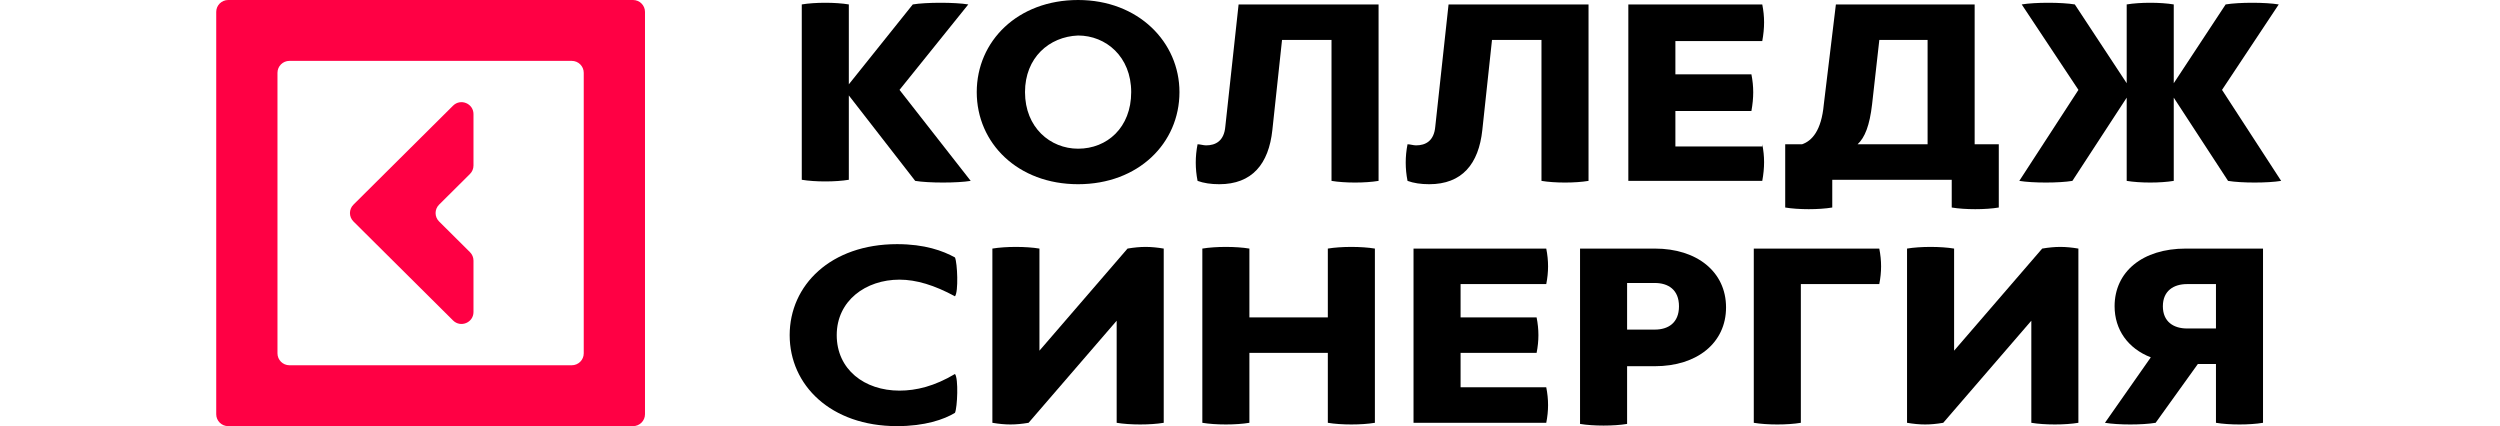 <svg width="176" height="30" viewBox="0 0 786 162" fill="none" xmlns="http://www.w3.org/2000/svg">
    <path
        d="M97.8 99.062C97.8 97.863 97.32 96.713 96.467 95.865L84.726 84.195C82.949 82.43 82.949 79.567 84.725 77.802L96.468 66.13C97.32 65.282 97.8 64.133 97.8 62.934V43.367C97.8 39.339 92.9 37.322 90.034 40.17L52.17 77.802C50.393 79.567 50.393 82.43 52.17 84.195L90.034 121.828C92.9 124.676 97.8 122.658 97.8 118.631V99.062Z"
        fill="#FF0044" />
    <path
        d="M139.714 134.336C139.714 136.832 137.677 138.856 135.165 138.856H27.835C25.323 138.856 23.286 136.832 23.286 134.336V27.665C23.286 25.168 25.323 23.144 27.835 23.144H135.165C137.677 23.144 139.714 25.168 139.714 27.665V134.336ZM0 157.479C0 159.976 2.037 162 4.549 162H158.451C160.963 162 163 159.976 163 157.479V4.521C163 2.024 160.963 0 158.451 0H4.549C2.037 0 0 2.024 0 4.521V157.479Z"
        fill="#FF0044" />
    <path
        d="M280.846 142.172C282.222 143.859 281.763 154.828 280.846 156.937C276.717 159.468 269.378 162 258.827 162C233.597 162 218 146.39 218 127.406C218 108.423 233.597 92.814 258.827 92.814C269.378 92.814 276.259 95.345 280.846 97.876C281.763 99.985 282.222 110.954 280.846 112.641C273.047 108.423 266.166 106.313 259.744 106.313C246.9 106.313 235.89 114.329 235.89 127.406C235.89 140.484 246.441 148.5 259.744 148.5C266.166 148.5 273.047 146.812 280.846 142.172Z"
        fill="black" />
    <path
        d="M360.203 160.732C355.157 161.576 347.358 161.576 342.312 160.732V121.921L308.825 160.732C303.779 161.576 300.109 161.576 295.063 160.732V94.499C300.109 93.656 307.908 93.656 312.954 94.499V133.311L346.441 94.499C351.487 93.656 355.157 93.656 360.203 94.499V160.732Z"
        fill="black" />
    <path
        d="M422.587 94.499C427.633 93.656 435.432 93.656 440.478 94.499V160.732C435.432 161.576 427.633 161.576 422.587 160.732V134.155H392.77V160.732C387.724 161.576 379.926 161.576 374.88 160.732V94.499C379.926 93.656 387.724 93.656 392.77 94.499V120.655H422.587V94.499Z"
        fill="black" />
    <path
        d="M505.625 147.234C506.542 151.874 506.542 156.093 505.625 160.734H455.165V94.501H505.625C506.542 99.141 506.542 103.36 505.625 108H473.055V120.656H501.955C502.873 125.297 502.873 129.516 501.955 134.156H473.055V147.234H505.625Z"
        fill="black" />
    <path
        d="M546.908 94.501C562.964 94.501 573.973 103.36 573.973 116.86C573.973 130.359 562.964 139.219 546.908 139.219H536.358V161.156C531.312 161.999 523.513 161.999 518.467 161.156V94.501H546.908ZM546.908 125.297C551.954 125.297 556.083 122.766 556.083 116.438C556.083 110.11 551.954 107.579 546.908 107.579H536.358V125.297H546.908Z"
        fill="black" />
    <path
        d="M632.227 94.501C633.144 99.141 633.144 103.36 632.227 108H602.41V160.734C597.364 161.577 589.565 161.577 584.519 160.734V94.501H632.227Z"
        fill="black" />
    <path
        d="M707.92 160.732C702.874 161.576 695.075 161.576 690.029 160.732V121.921L656.542 160.732C651.496 161.576 647.826 161.576 642.78 160.732V94.499C647.826 93.656 655.625 93.656 660.671 94.499V133.311L694.158 94.499C699.204 93.656 702.874 93.656 707.92 94.499V160.732Z"
        fill="black" />
    <path
        d="M778.109 160.734C773.063 161.577 765.265 161.577 760.219 160.734V138.375H753.338L737.283 160.734C732.237 161.577 723.062 161.577 718.016 160.734L735.448 135.844C726.732 132.469 721.686 125.297 721.686 116.438C721.686 103.36 732.237 94.501 748.751 94.501H778.109V160.734ZM749.21 108C744.164 108 740.035 110.532 740.035 116.438C740.035 122.344 744.164 124.875 749.21 124.875H760.219V108H749.21Z"
        fill="black" />
    <path
        d="M286.823 68.763C281.777 69.606 270.768 69.606 265.722 68.763L240.491 36.279V68.341C235.445 69.184 227.647 69.184 222.601 68.341V1.686C227.647 0.842 235.445 0.842 240.491 1.686V32.06L264.804 1.686C269.85 0.842 280.86 0.842 285.906 1.686L259.758 34.17L286.823 68.763Z"
        fill="black" />
    <path
        d="M366.184 35.015C366.184 54.421 350.587 70.03 327.651 70.03C304.715 70.03 289.118 54.421 289.118 35.015C289.118 15.609 304.715 0 327.651 0C350.587 0 366.184 16.031 366.184 35.015ZM307.467 35.015C307.467 48.515 317.1 56.53 327.651 56.53C338.661 56.53 347.835 48.515 347.835 35.015C347.835 21.515 338.202 13.5 327.651 13.5C316.641 13.922 307.467 21.937 307.467 35.015Z"
        fill="black" />
    <path
        d="M441.877 68.764C436.831 69.608 429.033 69.608 423.987 68.764V15.187H405.179L401.509 49.358C400.133 62.436 393.711 70.029 381.325 70.029C378.114 70.029 375.362 69.608 373.068 68.764C372.151 64.123 372.151 59.483 373.068 54.842C373.985 54.842 375.362 55.264 376.279 55.264C379.949 55.264 383.16 53.577 383.619 48.093L388.665 1.687H441.877V68.764Z"
        fill="black" />
    <path
        d="M521.696 68.764C516.65 69.608 508.852 69.608 503.806 68.764V15.187H484.998L481.328 49.358C479.952 62.436 473.529 70.029 461.144 70.029C457.933 70.029 455.18 69.608 452.887 68.764C451.969 64.123 451.969 59.483 452.887 54.842C453.804 54.842 455.18 55.264 456.098 55.264C459.768 55.264 462.979 53.577 463.438 48.093L468.484 1.687H521.696V68.764Z"
        fill="black" />
    <path
        d="M587.745 54.842C588.663 59.483 588.663 63.701 587.745 68.764H536.827V1.687H587.745C588.663 6.328 588.663 10.546 587.745 15.609H554.717V28.265H583.617C584.534 32.905 584.534 37.124 583.617 42.186H554.717V55.686H587.745V54.842Z"
        fill="black" />
    <path
        d="M677.659 78.889C672.613 79.733 664.814 79.733 659.768 78.889V68.342H614.354V78.889C609.308 79.733 601.51 79.733 596.464 78.889V54.842H602.886C606.556 53.577 610.225 49.78 611.143 39.655L615.73 1.687H668.484V54.842H677.659V78.889ZM632.244 15.187L629.492 39.655C628.575 47.671 626.74 52.311 623.987 54.842H650.594V15.187H632.244Z"
        fill="black" />
    <path
        d="M785.002 68.763C779.956 69.606 769.864 69.606 764.818 68.763L744.175 37.123V68.763C739.129 69.606 731.331 69.606 726.285 68.763V37.123L705.642 68.763C700.596 69.606 690.504 69.606 685.458 68.763L707.936 34.17L686.375 1.686C691.421 0.842 701.514 0.842 706.56 1.686L726.285 31.638V1.686C731.331 0.842 739.129 0.842 744.175 1.686V31.638L763.901 1.686C768.947 0.842 779.039 0.842 784.085 1.686L762.525 34.17L785.002 68.763Z"
        fill="black" />
</svg>